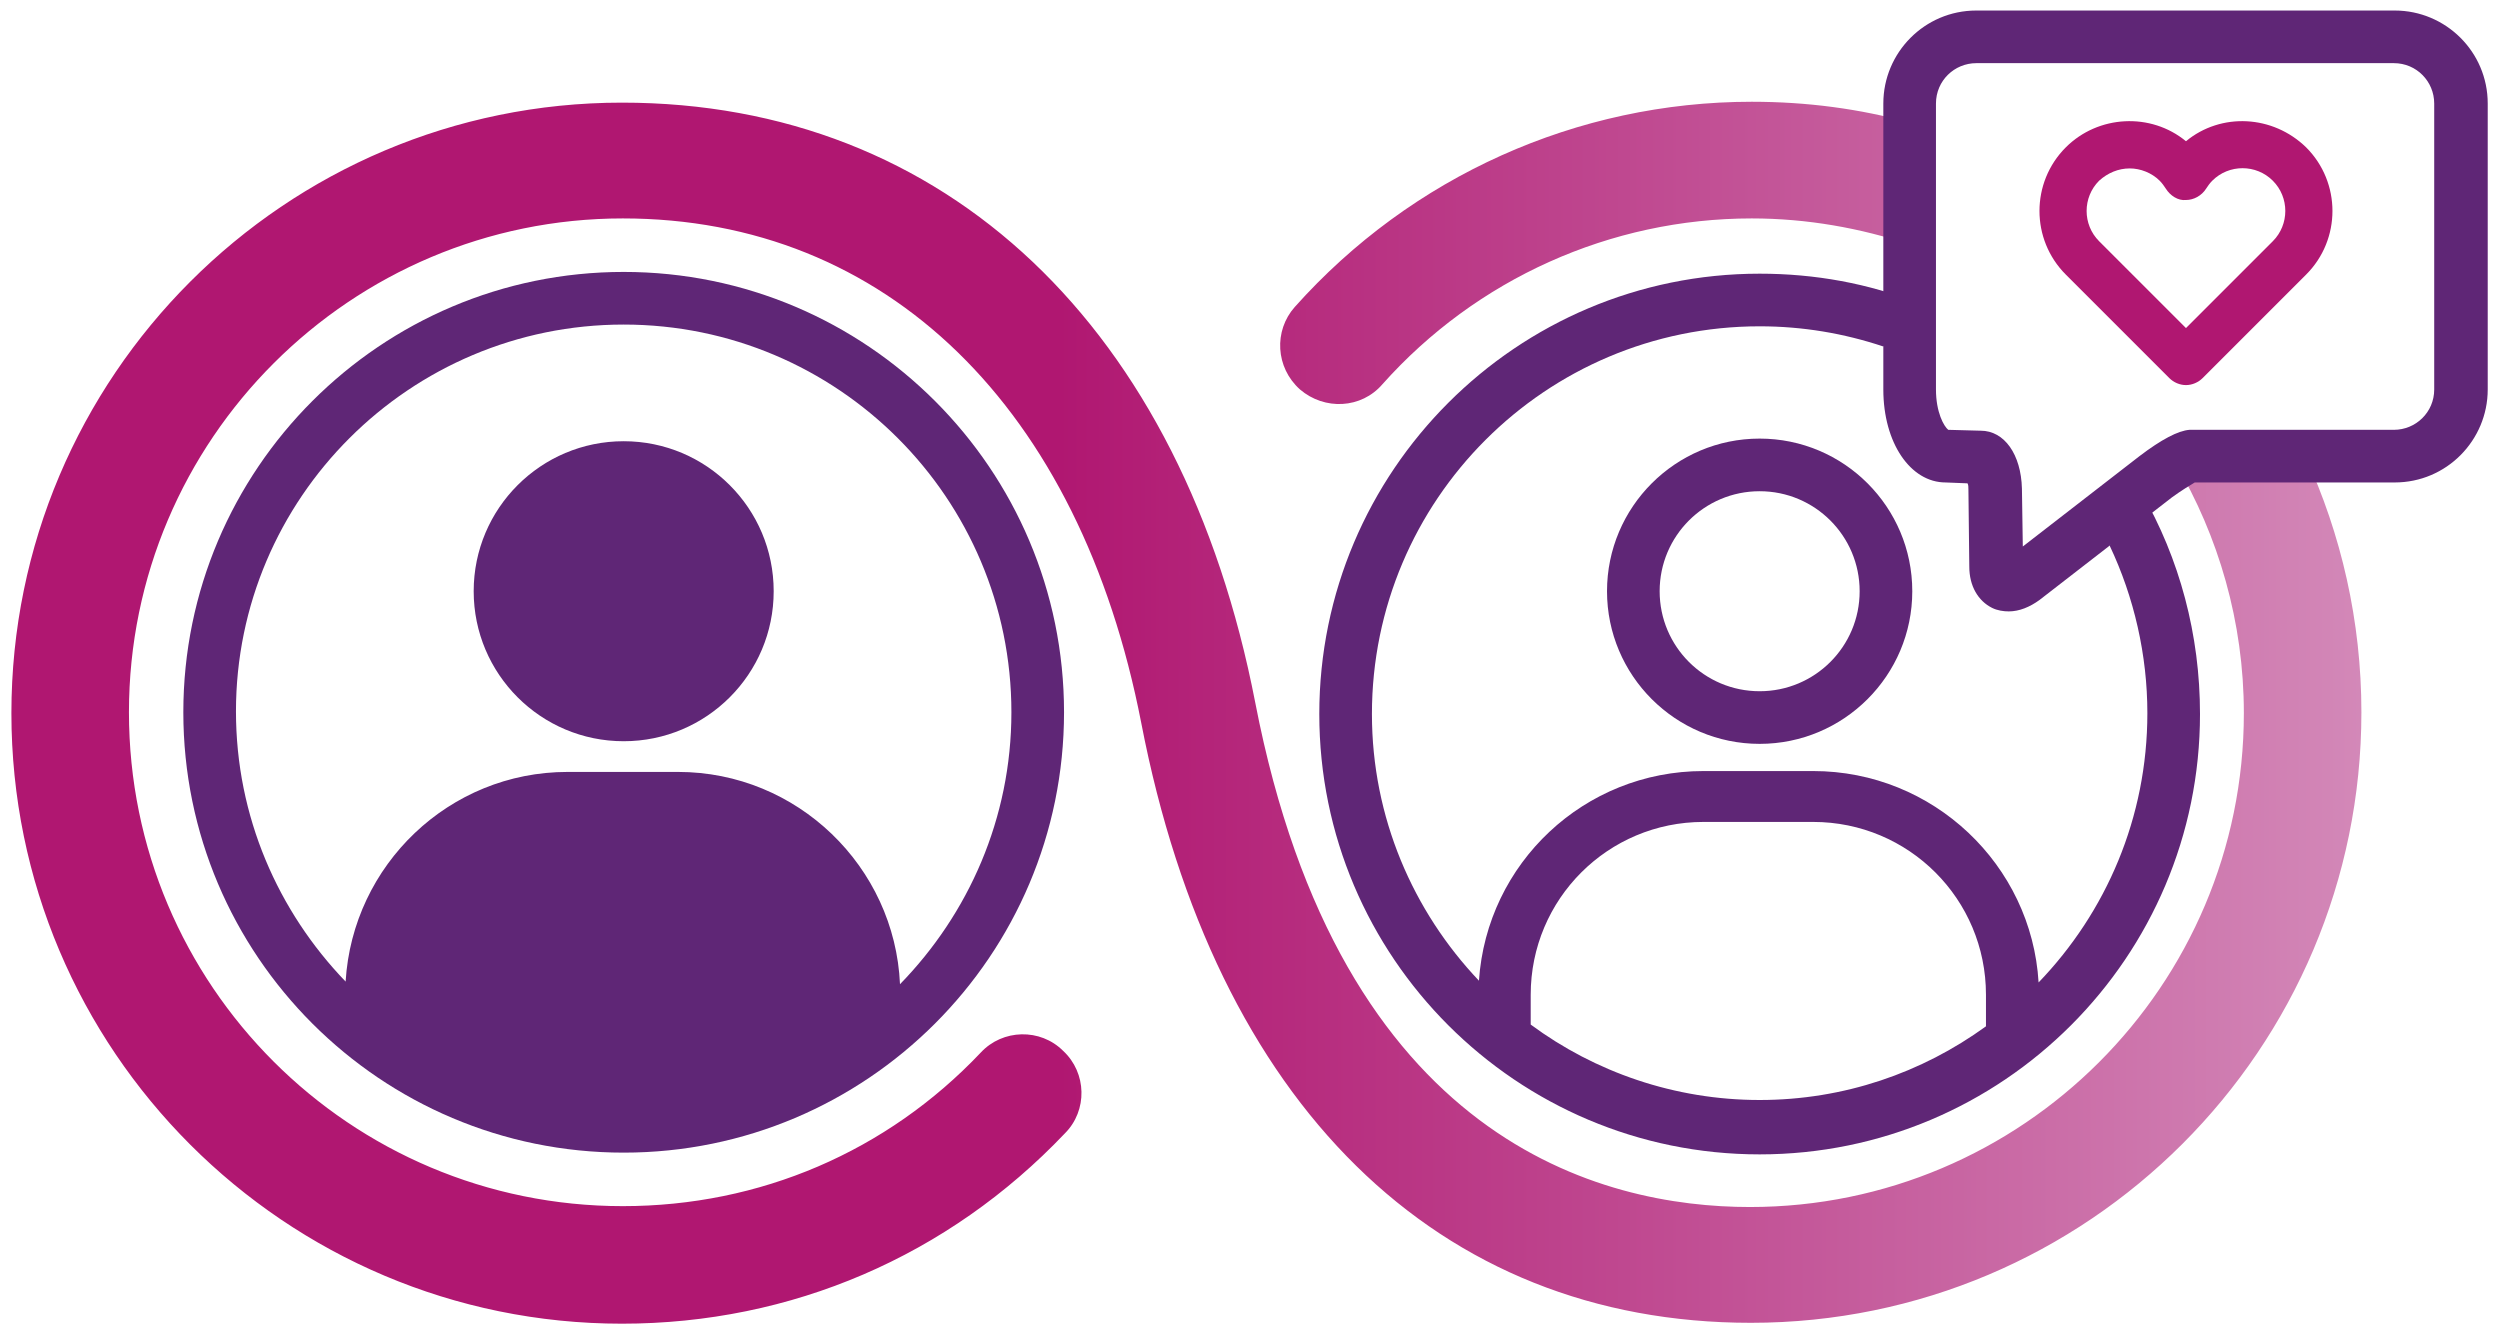 <?xml version="1.0" encoding="utf-8"?>
<!-- Generator: Adobe Illustrator 25.4.1, SVG Export Plug-In . SVG Version: 6.00 Build 0)  -->
<svg version="1.1" id="Layer_1" xmlns="http://www.w3.org/2000/svg" xmlns:xlink="http://www.w3.org/1999/xlink" x="0px" y="0px"
	 viewBox="0 0 285 152" style="enable-background:new 0 0 285 152;" xml:space="preserve">
<style type="text/css">
	.st0{fill:url(#SVGID_1_);}
	.st1{fill:#5F2676;}
	.st2{fill:#B01771;}
</style>
<g>
	<g>
		<g>
			<linearGradient id="SVGID_1_" gradientUnits="userSpaceOnUse" x1="1.465" y1="81.193" x2="269.291" y2="81.193">
				<stop  offset="0.445" style="stop-color:#B01771"/>
				<stop  offset="1" style="stop-color:#D388B8"/>
			</linearGradient>
			<path class="st0" d="M262.8,52c4.1,8.9,6.4,18.8,6.4,29.2c0,38.4-31.2,69.6-69.6,69.6c-35.7,0-61.1-24.9-69.5-68.4
				c-7-36-29.1-57.5-59.1-57.5c-31,0-56.3,25.2-56.3,56.3s25.2,56.3,56.3,56.3c15.6,0,30.1-6.2,40.8-17.5c2.5-2.7,6.8-2.8,9.4-0.2
				c2.7,2.5,2.8,6.8,0.2,9.4c-13.3,14-31.2,21.7-50.5,21.7c-38.4,0-69.6-31.2-69.6-69.6s31.2-69.6,69.6-69.6
				c36.9,0,63.9,25.6,72.2,68.4c9.7,50.1,39.5,57.5,56.4,57.5c31,0,56.3-25.2,56.3-56.3c0-10.4-2.9-20.2-7.8-28.5
				c0.7-0.4,1.3-0.7,1.5-0.7l0.6,0H262.8z M148.2,44.4c2.8,2.4,7,2.2,9.4-0.6c10.7-12,26-18.9,42.1-18.9c6.3,0,12.4,1.1,18.1,3V14
				c-5.8-1.6-11.8-2.4-18.1-2.4c-19.9,0-38.8,8.5-52.1,23.4C145.2,37.7,145.4,41.9,148.2,44.4z"/>
		</g>
		<g>
			<g>
				<g>
					<g>
						<path class="st1" d="M200.6,50c-9.6,0-17.4,7.8-17.4,17.4c0,9.6,7.8,17.4,17.4,17.4c9.6,0,17.4-7.8,17.4-17.4
							C218,57.8,210.2,50,200.6,50z M200.6,78.8c-6.3,0-11.4-5.1-11.4-11.4c0-6.3,5.1-11.4,11.4-11.4c6.3,0,11.4,5.1,11.4,11.4
							C212,73.7,206.9,78.8,200.6,78.8z"/>
					</g>
				</g>
				<g>
					<g>
						<path class="st1" d="M244.1,56.1l-3.6,6.1c2.8,5.9,4.3,12.5,4.3,19.1c0,11.9-4.7,22.7-12.4,30.7c-0.8-13.4-12-24.1-25.7-24.1
							h-12.5c-13.6,0-24.7,10.5-25.6,23.9c-7.5-7.9-12.2-18.6-12.2-30.4c0-24.4,19.8-44.2,44.2-44.2c4.9,0,9.6,0.8,14.1,2.3l4.1-4.9
							c-5.8-2.3-11.9-3.4-18.2-3.4c-27.7,0-50.2,22.5-50.2,50.2c0,27.7,22.5,50.2,50.2,50.2c27.7,0,50.2-22.5,50.2-50.2
							C250.8,72.4,248.5,63.7,244.1,56.1z M174.5,116.8v-3.4c0-10.9,8.8-19.7,19.7-19.7h12.5c10.9,0,19.7,8.8,19.7,19.7v3.6
							c-7.3,5.3-16.2,8.4-25.8,8.4C190.9,125.4,181.8,122.2,174.5,116.8z"/>
					</g>
				</g>
			</g>
		</g>
		<g>
			<g>
				<path class="st2" d="M249.2,43.9c-0.7,0-1.4-0.3-1.9-0.8l-11.8-11.8c-4-4-4-10.5,0-14.5c3.7-3.7,9.7-4,13.7-0.7
					c4-3.3,9.9-3,13.7,0.7c4,4,4,10.5,0,14.5l-11.8,11.8C250.6,43.6,249.9,43.9,249.2,43.9C249.2,43.9,249.2,43.9,249.2,43.9z
					 M242.8,19.2c-1.3,0-2.5,0.5-3.5,1.4c-1.9,1.9-1.9,5,0,6.9l9.9,9.9l9.9-9.9c1.9-1.9,1.9-5,0-6.9s-5-1.9-6.9,0
					c-0.3,0.3-0.5,0.6-0.7,0.9c-0.5,0.8-1.4,1.3-2.3,1.3c-0.9,0.1-1.8-0.5-2.3-1.3c-0.2-0.3-0.4-0.6-0.7-0.9
					C245.3,19.7,244,19.2,242.8,19.2z"/>
			</g>
		</g>
	</g>
	<g>
		<g>
			<g>
				<circle class="st1" cx="71.1" cy="67.4" r="17.1"/>
			</g>
			<g>
				<g>
					<path class="st1" d="M71.1,31c-27.7,0-50.2,22.5-50.2,50.2s22.5,50.2,50.2,50.2s50.2-22.5,50.2-50.2S98.8,31,71.1,31z
						 M102.6,112.2c-0.6-13.4-11.7-24.2-25.3-24.2H64.7c-13.5,0-24.5,10.6-25.3,23.9c-7.7-8-12.5-18.8-12.5-30.8
						C26.9,56.8,46.7,37,71.1,37s44.2,19.8,44.2,44.2C115.3,93.3,110.4,104.2,102.6,112.2z"/>
				</g>
			</g>
		</g>
	</g>
	<path class="st1" d="M229,69.7c-0.6,0-1.3-0.1-1.9-0.4c-1.6-0.8-2.6-2.5-2.6-4.7l-0.1-8.8c0-0.3,0-0.5-0.1-0.7l-2.5-0.1
		c0,0,0,0,0,0c-4,0-7.1-4.5-7.1-10.6V11.8c0-5.8,4.7-10.6,10.6-10.6H273c5.8,0,10.6,4.7,10.6,10.6v32.6c0,5.8-4.7,10.6-10.6,10.6
		l-22.8,0c-0.5,0.3-1.5,0.9-2.6,1.7l-15.1,11.7C231.4,69.2,230.2,69.7,229,69.7z M228.6,63.7L228.6,63.7L228.6,63.7z M225.8,49.1
		c2.7,0,4.6,2.7,4.7,6.6l0.1,6.6l13.3-10.3c2.5-1.9,4.4-2.9,5.7-3c0,0,0.1,0,0.1,0l0.6,0l22.6,0c2.5,0,4.6-2,4.6-4.6V11.8
		c0-2.5-2-4.6-4.6-4.6h-47.6c-2.5,0-4.6,2-4.6,4.6v32.6c0,2.6,0.9,4.2,1.4,4.6L225.8,49.1C225.8,49.1,225.8,49.1,225.8,49.1z
		 M225.7,55.1c0,0,0.1,0,0.1,0L225.7,55.1z M222,49L222,49C222,49,222,49,222,49z"/>
</g>
</svg>

